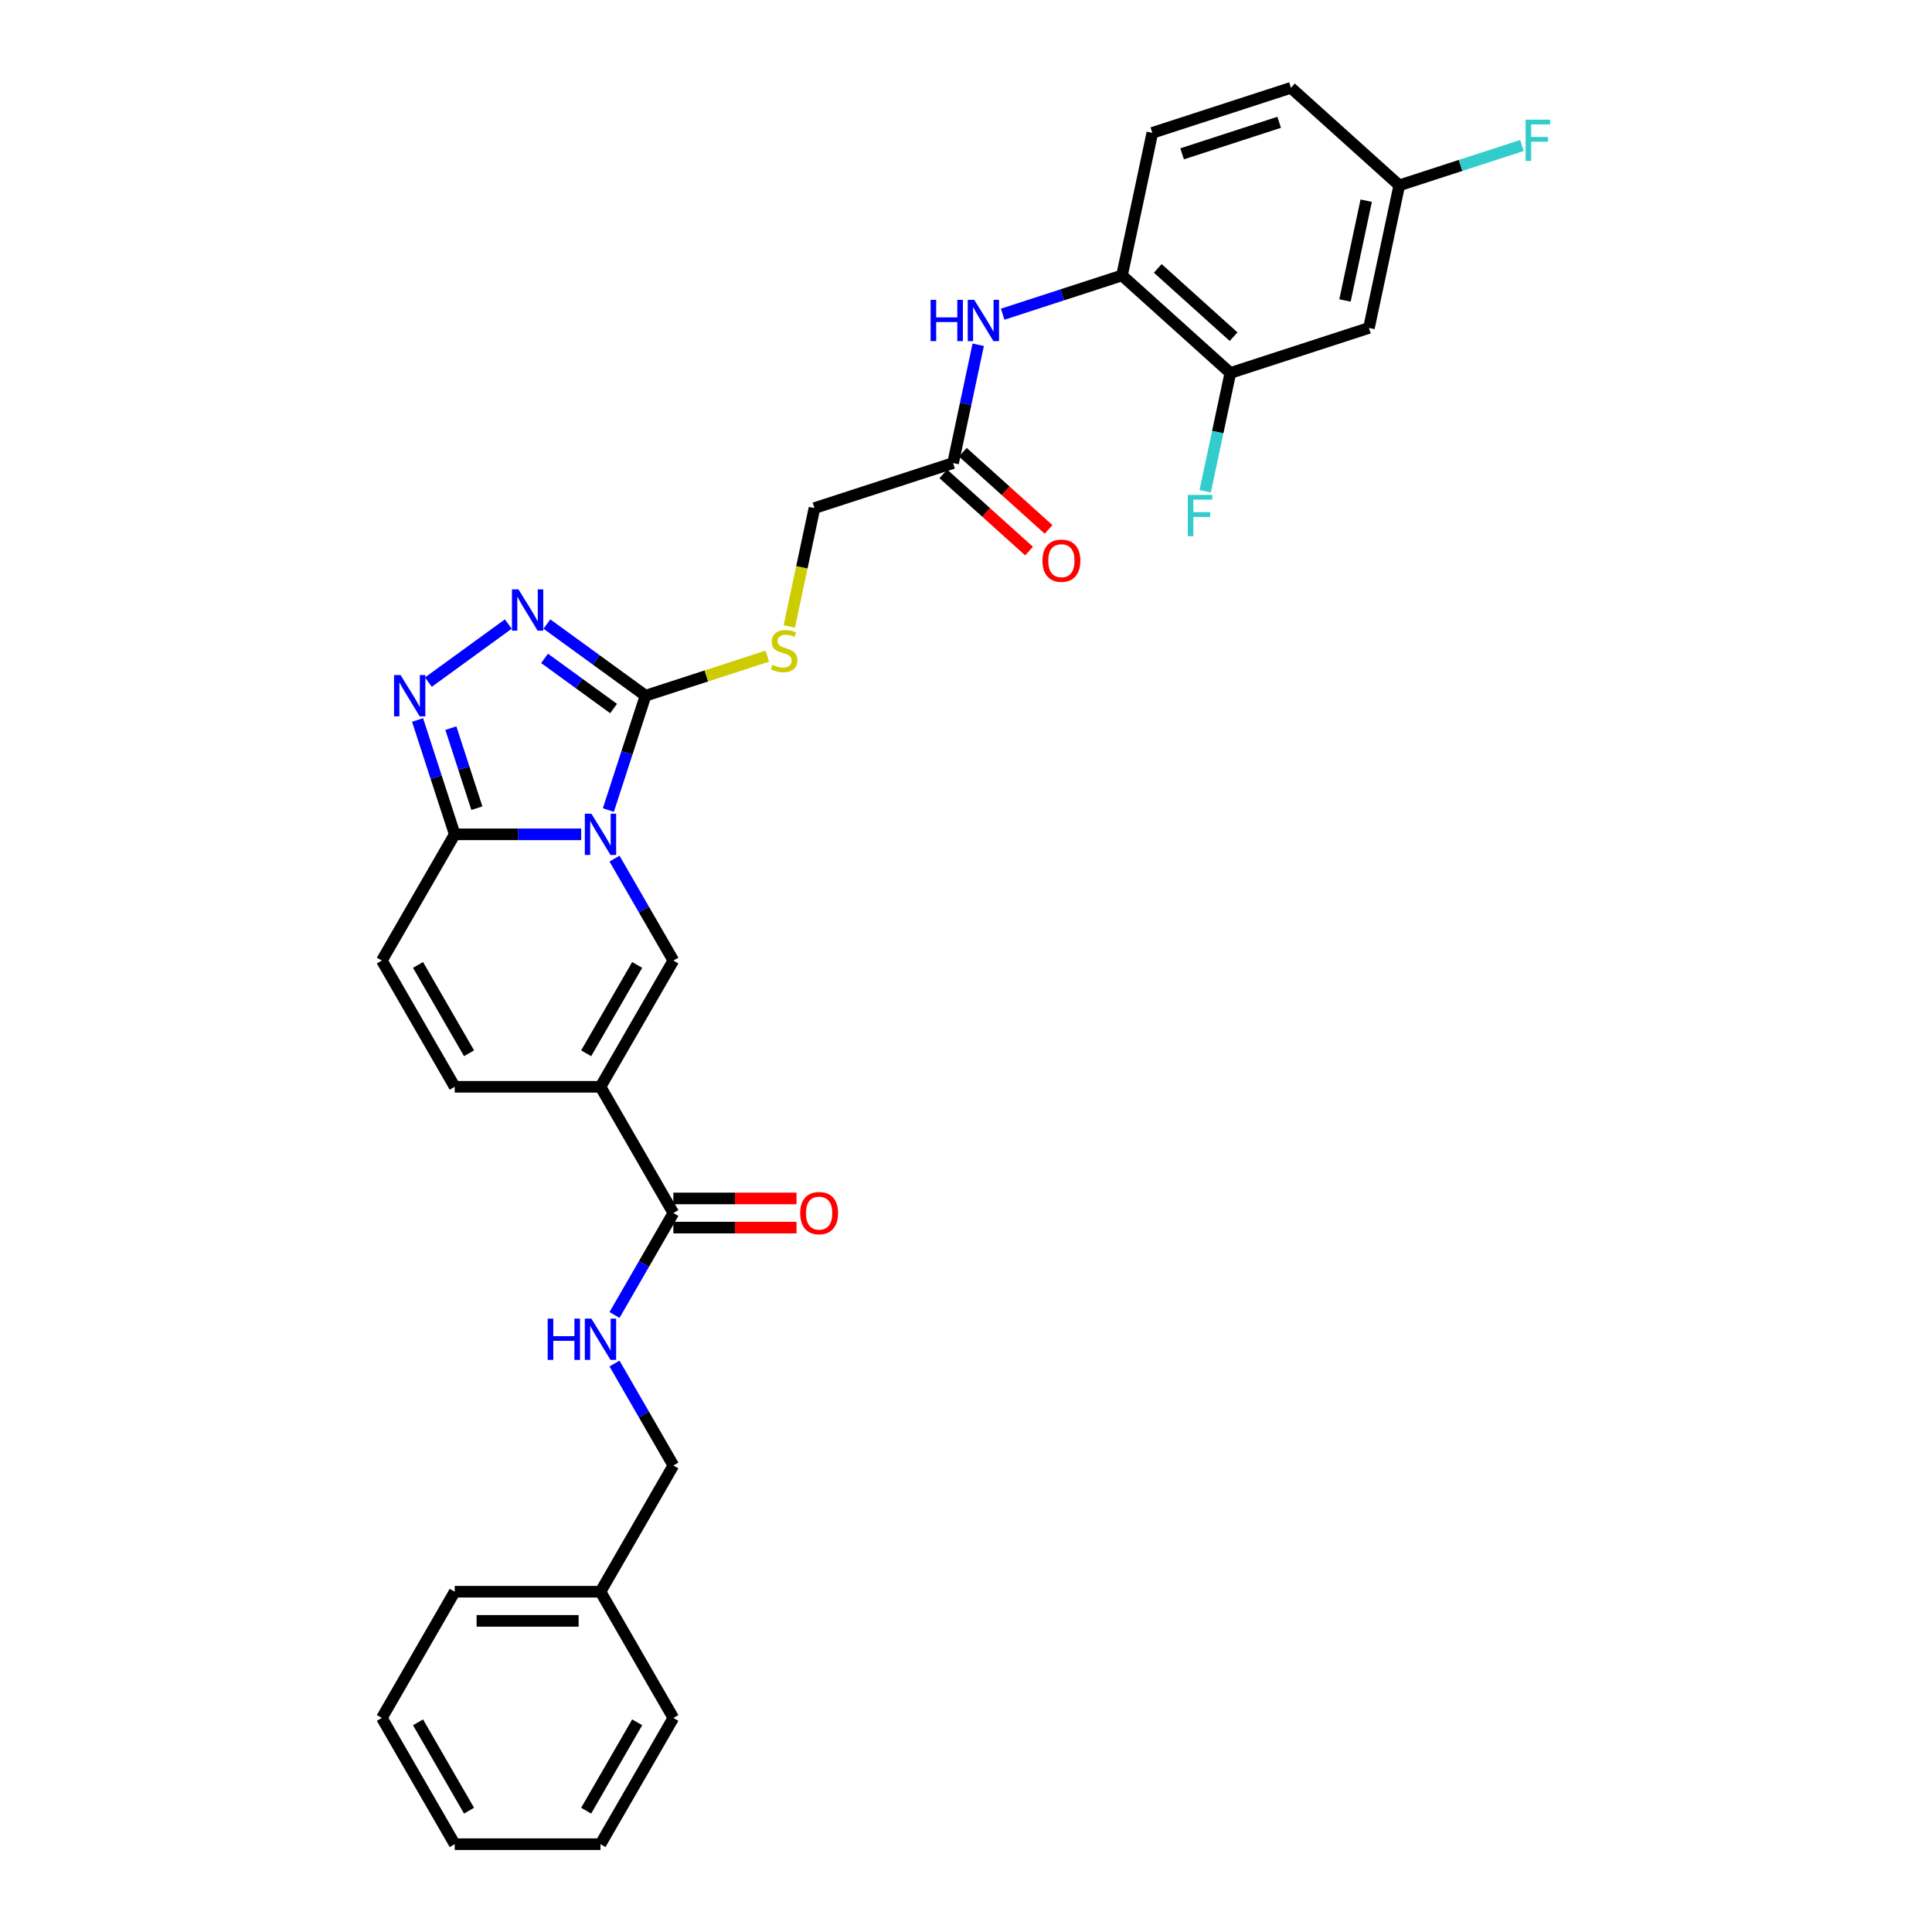 <?xml version='1.0' encoding='iso-8859-1'?>
<svg version='1.1' baseProfile='full'
              xmlns='http://www.w3.org/2000/svg'
                      xmlns:rdkit='http://www.rdkit.org/xml'
                      xmlns:xlink='http://www.w3.org/1999/xlink'
                  xml:space='preserve'
width='1000px' height='1000px' viewBox='0 0 1000 1000'>
<!-- END OF HEADER -->
<rect style='opacity:1.0;fill:#FFFFFF;stroke:none' width='1000' height='1000' x='0' y='0'> </rect>
<path class='bond-0' d='M 314.892,419.28 L 324.507,389.689' style='fill:none;fill-rule:evenodd;stroke:#0000FF;stroke-width:6px;stroke-linecap:butt;stroke-linejoin:miter;stroke-opacity:1' />
<path class='bond-0' d='M 324.507,389.689 L 334.122,360.097' style='fill:none;fill-rule:evenodd;stroke:#000000;stroke-width:6px;stroke-linecap:butt;stroke-linejoin:miter;stroke-opacity:1' />
<path class='bond-2' d='M 318.065,444.419 L 333.298,470.803' style='fill:none;fill-rule:evenodd;stroke:#0000FF;stroke-width:6px;stroke-linecap:butt;stroke-linejoin:miter;stroke-opacity:1' />
<path class='bond-2' d='M 333.298,470.803 L 348.531,497.186' style='fill:none;fill-rule:evenodd;stroke:#000000;stroke-width:6px;stroke-linecap:butt;stroke-linejoin:miter;stroke-opacity:1' />
<path class='bond-3' d='M 300.819,431.849 L 268.091,431.849' style='fill:none;fill-rule:evenodd;stroke:#0000FF;stroke-width:6px;stroke-linecap:butt;stroke-linejoin:miter;stroke-opacity:1' />
<path class='bond-3' d='M 268.091,431.849 L 235.364,431.849' style='fill:none;fill-rule:evenodd;stroke:#000000;stroke-width:6px;stroke-linecap:butt;stroke-linejoin:miter;stroke-opacity:1' />
<path class='bond-4' d='M 334.122,360.097 L 308.598,341.553' style='fill:none;fill-rule:evenodd;stroke:#000000;stroke-width:6px;stroke-linecap:butt;stroke-linejoin:miter;stroke-opacity:1' />
<path class='bond-4' d='M 308.598,341.553 L 283.075,323.009' style='fill:none;fill-rule:evenodd;stroke:#0000FF;stroke-width:6px;stroke-linecap:butt;stroke-linejoin:miter;stroke-opacity:1' />
<path class='bond-4' d='M 317.596,366.741 L 299.729,353.761' style='fill:none;fill-rule:evenodd;stroke:#000000;stroke-width:6px;stroke-linecap:butt;stroke-linejoin:miter;stroke-opacity:1' />
<path class='bond-4' d='M 299.729,353.761 L 281.863,340.78' style='fill:none;fill-rule:evenodd;stroke:#0000FF;stroke-width:6px;stroke-linecap:butt;stroke-linejoin:miter;stroke-opacity:1' />
<path class='bond-10' d='M 334.122,360.097 L 365.63,349.86' style='fill:none;fill-rule:evenodd;stroke:#000000;stroke-width:6px;stroke-linecap:butt;stroke-linejoin:miter;stroke-opacity:1' />
<path class='bond-10' d='M 365.63,349.86 L 397.138,339.622' style='fill:none;fill-rule:evenodd;stroke:#CCCC00;stroke-width:6px;stroke-linecap:butt;stroke-linejoin:miter;stroke-opacity:1' />
<path class='bond-1' d='M 310.808,562.523 L 348.531,497.186' style='fill:none;fill-rule:evenodd;stroke:#000000;stroke-width:6px;stroke-linecap:butt;stroke-linejoin:miter;stroke-opacity:1' />
<path class='bond-1' d='M 303.399,545.178 L 329.805,499.443' style='fill:none;fill-rule:evenodd;stroke:#000000;stroke-width:6px;stroke-linecap:butt;stroke-linejoin:miter;stroke-opacity:1' />
<path class='bond-6' d='M 310.808,562.523 L 348.531,627.86' style='fill:none;fill-rule:evenodd;stroke:#000000;stroke-width:6px;stroke-linecap:butt;stroke-linejoin:miter;stroke-opacity:1' />
<path class='bond-32' d='M 310.808,562.523 L 235.364,562.523' style='fill:none;fill-rule:evenodd;stroke:#000000;stroke-width:6px;stroke-linecap:butt;stroke-linejoin:miter;stroke-opacity:1' />
<path class='bond-5' d='M 235.364,431.849 L 225.749,402.258' style='fill:none;fill-rule:evenodd;stroke:#000000;stroke-width:6px;stroke-linecap:butt;stroke-linejoin:miter;stroke-opacity:1' />
<path class='bond-5' d='M 225.749,402.258 L 216.134,372.666' style='fill:none;fill-rule:evenodd;stroke:#0000FF;stroke-width:6px;stroke-linecap:butt;stroke-linejoin:miter;stroke-opacity:1' />
<path class='bond-5' d='M 246.829,418.309 L 240.099,397.595' style='fill:none;fill-rule:evenodd;stroke:#000000;stroke-width:6px;stroke-linecap:butt;stroke-linejoin:miter;stroke-opacity:1' />
<path class='bond-5' d='M 240.099,397.595 L 233.369,376.881' style='fill:none;fill-rule:evenodd;stroke:#0000FF;stroke-width:6px;stroke-linecap:butt;stroke-linejoin:miter;stroke-opacity:1' />
<path class='bond-8' d='M 235.364,431.849 L 197.641,497.186' style='fill:none;fill-rule:evenodd;stroke:#000000;stroke-width:6px;stroke-linecap:butt;stroke-linejoin:miter;stroke-opacity:1' />
<path class='bond-31' d='M 263.097,323.009 L 221.73,353.064' style='fill:none;fill-rule:evenodd;stroke:#0000FF;stroke-width:6px;stroke-linecap:butt;stroke-linejoin:miter;stroke-opacity:1' />
<path class='bond-14' d='M 348.531,627.86 L 333.298,654.244' style='fill:none;fill-rule:evenodd;stroke:#000000;stroke-width:6px;stroke-linecap:butt;stroke-linejoin:miter;stroke-opacity:1' />
<path class='bond-14' d='M 333.298,654.244 L 318.065,680.628' style='fill:none;fill-rule:evenodd;stroke:#0000FF;stroke-width:6px;stroke-linecap:butt;stroke-linejoin:miter;stroke-opacity:1' />
<path class='bond-16' d='M 348.531,635.405 L 380.406,635.405' style='fill:none;fill-rule:evenodd;stroke:#000000;stroke-width:6px;stroke-linecap:butt;stroke-linejoin:miter;stroke-opacity:1' />
<path class='bond-16' d='M 380.406,635.405 L 412.281,635.405' style='fill:none;fill-rule:evenodd;stroke:#FF0000;stroke-width:6px;stroke-linecap:butt;stroke-linejoin:miter;stroke-opacity:1' />
<path class='bond-16' d='M 348.531,620.316 L 380.406,620.316' style='fill:none;fill-rule:evenodd;stroke:#000000;stroke-width:6px;stroke-linecap:butt;stroke-linejoin:miter;stroke-opacity:1' />
<path class='bond-16' d='M 380.406,620.316 L 412.281,620.316' style='fill:none;fill-rule:evenodd;stroke:#FF0000;stroke-width:6px;stroke-linecap:butt;stroke-linejoin:miter;stroke-opacity:1' />
<path class='bond-7' d='M 235.364,562.523 L 197.641,497.186' style='fill:none;fill-rule:evenodd;stroke:#000000;stroke-width:6px;stroke-linecap:butt;stroke-linejoin:miter;stroke-opacity:1' />
<path class='bond-7' d='M 242.773,545.178 L 216.367,499.443' style='fill:none;fill-rule:evenodd;stroke:#000000;stroke-width:6px;stroke-linecap:butt;stroke-linejoin:miter;stroke-opacity:1' />
<path class='bond-9' d='M 506.326,178.447 L 499.819,209.06' style='fill:none;fill-rule:evenodd;stroke:#0000FF;stroke-width:6px;stroke-linecap:butt;stroke-linejoin:miter;stroke-opacity:1' />
<path class='bond-9' d='M 499.819,209.06 L 493.312,239.674' style='fill:none;fill-rule:evenodd;stroke:#000000;stroke-width:6px;stroke-linecap:butt;stroke-linejoin:miter;stroke-opacity:1' />
<path class='bond-11' d='M 518.987,162.632 L 549.868,152.598' style='fill:none;fill-rule:evenodd;stroke:#0000FF;stroke-width:6px;stroke-linecap:butt;stroke-linejoin:miter;stroke-opacity:1' />
<path class='bond-11' d='M 549.868,152.598 L 580.75,142.564' style='fill:none;fill-rule:evenodd;stroke:#000000;stroke-width:6px;stroke-linecap:butt;stroke-linejoin:miter;stroke-opacity:1' />
<path class='bond-19' d='M 408.539,324.245 L 415.05,293.616' style='fill:none;fill-rule:evenodd;stroke:#CCCC00;stroke-width:6px;stroke-linecap:butt;stroke-linejoin:miter;stroke-opacity:1' />
<path class='bond-19' d='M 415.05,293.616 L 421.56,262.988' style='fill:none;fill-rule:evenodd;stroke:#000000;stroke-width:6px;stroke-linecap:butt;stroke-linejoin:miter;stroke-opacity:1' />
<path class='bond-12' d='M 580.75,142.564 L 636.816,193.047' style='fill:none;fill-rule:evenodd;stroke:#000000;stroke-width:6px;stroke-linecap:butt;stroke-linejoin:miter;stroke-opacity:1' />
<path class='bond-12' d='M 599.256,138.923 L 638.503,174.261' style='fill:none;fill-rule:evenodd;stroke:#000000;stroke-width:6px;stroke-linecap:butt;stroke-linejoin:miter;stroke-opacity:1' />
<path class='bond-18' d='M 580.75,142.564 L 596.436,68.768' style='fill:none;fill-rule:evenodd;stroke:#000000;stroke-width:6px;stroke-linecap:butt;stroke-linejoin:miter;stroke-opacity:1' />
<path class='bond-15' d='M 636.816,193.047 L 708.568,169.733' style='fill:none;fill-rule:evenodd;stroke:#000000;stroke-width:6px;stroke-linecap:butt;stroke-linejoin:miter;stroke-opacity:1' />
<path class='bond-21' d='M 636.816,193.047 L 630.309,223.66' style='fill:none;fill-rule:evenodd;stroke:#000000;stroke-width:6px;stroke-linecap:butt;stroke-linejoin:miter;stroke-opacity:1' />
<path class='bond-21' d='M 630.309,223.66 L 623.802,254.274' style='fill:none;fill-rule:evenodd;stroke:#33CCCC;stroke-width:6px;stroke-linecap:butt;stroke-linejoin:miter;stroke-opacity:1' />
<path class='bond-13' d='M 493.312,239.674 L 421.56,262.988' style='fill:none;fill-rule:evenodd;stroke:#000000;stroke-width:6px;stroke-linecap:butt;stroke-linejoin:miter;stroke-opacity:1' />
<path class='bond-17' d='M 488.264,245.281 L 510.45,265.257' style='fill:none;fill-rule:evenodd;stroke:#000000;stroke-width:6px;stroke-linecap:butt;stroke-linejoin:miter;stroke-opacity:1' />
<path class='bond-17' d='M 510.45,265.257 L 532.636,285.234' style='fill:none;fill-rule:evenodd;stroke:#FF0000;stroke-width:6px;stroke-linecap:butt;stroke-linejoin:miter;stroke-opacity:1' />
<path class='bond-17' d='M 498.36,234.067 L 520.546,254.044' style='fill:none;fill-rule:evenodd;stroke:#000000;stroke-width:6px;stroke-linecap:butt;stroke-linejoin:miter;stroke-opacity:1' />
<path class='bond-17' d='M 520.546,254.044 L 542.733,274.02' style='fill:none;fill-rule:evenodd;stroke:#FF0000;stroke-width:6px;stroke-linecap:butt;stroke-linejoin:miter;stroke-opacity:1' />
<path class='bond-22' d='M 318.065,705.767 L 333.298,732.151' style='fill:none;fill-rule:evenodd;stroke:#0000FF;stroke-width:6px;stroke-linecap:butt;stroke-linejoin:miter;stroke-opacity:1' />
<path class='bond-22' d='M 333.298,732.151 L 348.531,758.534' style='fill:none;fill-rule:evenodd;stroke:#000000;stroke-width:6px;stroke-linecap:butt;stroke-linejoin:miter;stroke-opacity:1' />
<path class='bond-34' d='M 708.568,169.733 L 724.254,95.937' style='fill:none;fill-rule:evenodd;stroke:#000000;stroke-width:6px;stroke-linecap:butt;stroke-linejoin:miter;stroke-opacity:1' />
<path class='bond-34' d='M 696.162,155.526 L 707.142,103.869' style='fill:none;fill-rule:evenodd;stroke:#000000;stroke-width:6px;stroke-linecap:butt;stroke-linejoin:miter;stroke-opacity:1' />
<path class='bond-23' d='M 596.436,68.768 L 668.188,45.455' style='fill:none;fill-rule:evenodd;stroke:#000000;stroke-width:6px;stroke-linecap:butt;stroke-linejoin:miter;stroke-opacity:1' />
<path class='bond-23' d='M 611.861,79.622 L 662.088,63.302' style='fill:none;fill-rule:evenodd;stroke:#000000;stroke-width:6px;stroke-linecap:butt;stroke-linejoin:miter;stroke-opacity:1' />
<path class='bond-20' d='M 724.254,95.937 L 668.188,45.455' style='fill:none;fill-rule:evenodd;stroke:#000000;stroke-width:6px;stroke-linecap:butt;stroke-linejoin:miter;stroke-opacity:1' />
<path class='bond-24' d='M 724.254,95.937 L 756.011,85.618' style='fill:none;fill-rule:evenodd;stroke:#000000;stroke-width:6px;stroke-linecap:butt;stroke-linejoin:miter;stroke-opacity:1' />
<path class='bond-24' d='M 756.011,85.618 L 787.768,75.3' style='fill:none;fill-rule:evenodd;stroke:#33CCCC;stroke-width:6px;stroke-linecap:butt;stroke-linejoin:miter;stroke-opacity:1' />
<path class='bond-25' d='M 348.531,758.534 L 310.808,823.871' style='fill:none;fill-rule:evenodd;stroke:#000000;stroke-width:6px;stroke-linecap:butt;stroke-linejoin:miter;stroke-opacity:1' />
<path class='bond-26' d='M 310.808,823.871 L 235.364,823.871' style='fill:none;fill-rule:evenodd;stroke:#000000;stroke-width:6px;stroke-linecap:butt;stroke-linejoin:miter;stroke-opacity:1' />
<path class='bond-26' d='M 299.491,838.96 L 246.68,838.96' style='fill:none;fill-rule:evenodd;stroke:#000000;stroke-width:6px;stroke-linecap:butt;stroke-linejoin:miter;stroke-opacity:1' />
<path class='bond-27' d='M 310.808,823.871 L 348.531,889.208' style='fill:none;fill-rule:evenodd;stroke:#000000;stroke-width:6px;stroke-linecap:butt;stroke-linejoin:miter;stroke-opacity:1' />
<path class='bond-29' d='M 235.364,823.871 L 197.641,889.208' style='fill:none;fill-rule:evenodd;stroke:#000000;stroke-width:6px;stroke-linecap:butt;stroke-linejoin:miter;stroke-opacity:1' />
<path class='bond-28' d='M 348.531,889.208 L 310.808,954.545' style='fill:none;fill-rule:evenodd;stroke:#000000;stroke-width:6px;stroke-linecap:butt;stroke-linejoin:miter;stroke-opacity:1' />
<path class='bond-28' d='M 329.805,891.465 L 303.399,937.2' style='fill:none;fill-rule:evenodd;stroke:#000000;stroke-width:6px;stroke-linecap:butt;stroke-linejoin:miter;stroke-opacity:1' />
<path class='bond-30' d='M 310.808,954.545 L 235.364,954.545' style='fill:none;fill-rule:evenodd;stroke:#000000;stroke-width:6px;stroke-linecap:butt;stroke-linejoin:miter;stroke-opacity:1' />
<path class='bond-33' d='M 197.641,889.208 L 235.364,954.545' style='fill:none;fill-rule:evenodd;stroke:#000000;stroke-width:6px;stroke-linecap:butt;stroke-linejoin:miter;stroke-opacity:1' />
<path class='bond-33' d='M 216.367,891.465 L 242.773,937.2' style='fill:none;fill-rule:evenodd;stroke:#000000;stroke-width:6px;stroke-linecap:butt;stroke-linejoin:miter;stroke-opacity:1' />
<path  class='atom-0' d='M 306.085 421.167
L 313.087 432.483
Q 313.781 433.6, 314.897 435.622
Q 316.014 437.644, 316.074 437.764
L 316.074 421.167
L 318.911 421.167
L 318.911 442.532
L 315.984 442.532
L 308.469 430.16
Q 307.594 428.711, 306.659 427.051
Q 305.753 425.391, 305.482 424.878
L 305.482 442.532
L 302.705 442.532
L 302.705 421.167
L 306.085 421.167
' fill='#0000FF'/>
<path  class='atom-5' d='M 268.363 305.069
L 275.364 316.386
Q 276.058 317.502, 277.175 319.524
Q 278.292 321.546, 278.352 321.667
L 278.352 305.069
L 281.189 305.069
L 281.189 326.435
L 278.261 326.435
L 270.747 314.062
Q 269.872 312.614, 268.936 310.954
Q 268.031 309.294, 267.759 308.781
L 267.759 326.435
L 264.983 326.435
L 264.983 305.069
L 268.363 305.069
' fill='#0000FF'/>
<path  class='atom-6' d='M 207.327 349.414
L 214.328 360.731
Q 215.022 361.848, 216.139 363.87
Q 217.256 365.891, 217.316 366.012
L 217.316 349.414
L 220.153 349.414
L 220.153 370.78
L 217.225 370.78
L 209.711 358.407
Q 208.836 356.959, 207.9 355.299
Q 206.995 353.639, 206.723 353.126
L 206.723 370.78
L 203.947 370.78
L 203.947 349.414
L 207.327 349.414
' fill='#0000FF'/>
<path  class='atom-10' d='M 481.672 155.195
L 484.569 155.195
L 484.569 164.279
L 495.493 164.279
L 495.493 155.195
L 498.39 155.195
L 498.39 176.561
L 495.493 176.561
L 495.493 166.693
L 484.569 166.693
L 484.569 176.561
L 481.672 176.561
L 481.672 155.195
' fill='#0000FF'/>
<path  class='atom-10' d='M 504.275 155.195
L 511.276 166.512
Q 511.97 167.628, 513.087 169.65
Q 514.203 171.672, 514.264 171.793
L 514.264 155.195
L 517.101 155.195
L 517.101 176.561
L 514.173 176.561
L 506.659 164.188
Q 505.784 162.739, 504.848 161.08
Q 503.943 159.42, 503.671 158.907
L 503.671 176.561
L 500.895 176.561
L 500.895 155.195
L 504.275 155.195
' fill='#0000FF'/>
<path  class='atom-11' d='M 399.838 344.117
Q 400.08 344.207, 401.076 344.63
Q 402.072 345.052, 403.158 345.324
Q 404.275 345.565, 405.361 345.565
Q 407.383 345.565, 408.56 344.6
Q 409.737 343.604, 409.737 341.884
Q 409.737 340.707, 409.133 339.983
Q 408.56 339.258, 407.655 338.866
Q 406.749 338.474, 405.24 338.021
Q 403.339 337.448, 402.192 336.904
Q 401.076 336.361, 400.261 335.214
Q 399.476 334.068, 399.476 332.136
Q 399.476 329.45, 401.287 327.791
Q 403.128 326.131, 406.749 326.131
Q 409.224 326.131, 412.03 327.308
L 411.336 329.631
Q 408.771 328.575, 406.84 328.575
Q 404.757 328.575, 403.611 329.45
Q 402.464 330.295, 402.494 331.774
Q 402.494 332.921, 403.067 333.615
Q 403.671 334.309, 404.516 334.701
Q 405.391 335.094, 406.84 335.546
Q 408.771 336.15, 409.918 336.753
Q 411.065 337.357, 411.879 338.594
Q 412.724 339.801, 412.724 341.884
Q 412.724 344.841, 410.733 346.441
Q 408.771 348.01, 405.482 348.01
Q 403.58 348.01, 402.132 347.587
Q 400.714 347.195, 399.024 346.501
L 399.838 344.117
' fill='#CCCC00'/>
<path  class='atom-15' d='M 283.482 682.515
L 286.379 682.515
L 286.379 691.598
L 297.304 691.598
L 297.304 682.515
L 300.201 682.515
L 300.201 703.88
L 297.304 703.88
L 297.304 694.012
L 286.379 694.012
L 286.379 703.88
L 283.482 703.88
L 283.482 682.515
' fill='#0000FF'/>
<path  class='atom-15' d='M 306.085 682.515
L 313.087 693.831
Q 313.781 694.948, 314.897 696.97
Q 316.014 698.992, 316.074 699.112
L 316.074 682.515
L 318.911 682.515
L 318.911 703.88
L 315.984 703.88
L 308.469 691.508
Q 307.594 690.059, 306.659 688.399
Q 305.753 686.739, 305.482 686.226
L 305.482 703.88
L 302.705 703.88
L 302.705 682.515
L 306.085 682.515
' fill='#0000FF'/>
<path  class='atom-17' d='M 414.167 627.921
Q 414.167 622.791, 416.702 619.924
Q 419.237 617.057, 423.975 617.057
Q 428.713 617.057, 431.248 619.924
Q 433.783 622.791, 433.783 627.921
Q 433.783 633.111, 431.218 636.069
Q 428.653 638.996, 423.975 638.996
Q 419.267 638.996, 416.702 636.069
Q 414.167 633.142, 414.167 627.921
M 423.975 636.582
Q 427.234 636.582, 428.985 634.409
Q 430.765 632.206, 430.765 627.921
Q 430.765 623.726, 428.985 621.614
Q 427.234 619.471, 423.975 619.471
Q 420.716 619.471, 418.935 621.583
Q 417.185 623.696, 417.185 627.921
Q 417.185 632.236, 418.935 634.409
Q 420.716 636.582, 423.975 636.582
' fill='#FF0000'/>
<path  class='atom-18' d='M 539.57 290.217
Q 539.57 285.086, 542.105 282.22
Q 544.64 279.353, 549.378 279.353
Q 554.116 279.353, 556.651 282.22
Q 559.186 285.086, 559.186 290.217
Q 559.186 295.407, 556.621 298.365
Q 554.056 301.292, 549.378 301.292
Q 544.671 301.292, 542.105 298.365
Q 539.57 295.437, 539.57 290.217
M 549.378 298.878
Q 552.638 298.878, 554.388 296.705
Q 556.168 294.502, 556.168 290.217
Q 556.168 286.022, 554.388 283.909
Q 552.638 281.767, 549.378 281.767
Q 546.119 281.767, 544.339 283.879
Q 542.588 285.992, 542.588 290.217
Q 542.588 294.532, 544.339 296.705
Q 546.119 298.878, 549.378 298.878
' fill='#FF0000'/>
<path  class='atom-22' d='M 614.778 256.16
L 627.483 256.16
L 627.483 258.604
L 617.645 258.604
L 617.645 265.092
L 626.396 265.092
L 626.396 267.567
L 617.645 267.567
L 617.645 277.526
L 614.778 277.526
L 614.778 256.16
' fill='#33CCCC'/>
<path  class='atom-25' d='M 789.654 61.94
L 802.359 61.94
L 802.359 64.385
L 792.521 64.385
L 792.521 70.873
L 801.272 70.873
L 801.272 73.347
L 792.521 73.347
L 792.521 83.306
L 789.654 83.306
L 789.654 61.94
' fill='#33CCCC'/>
</svg>
